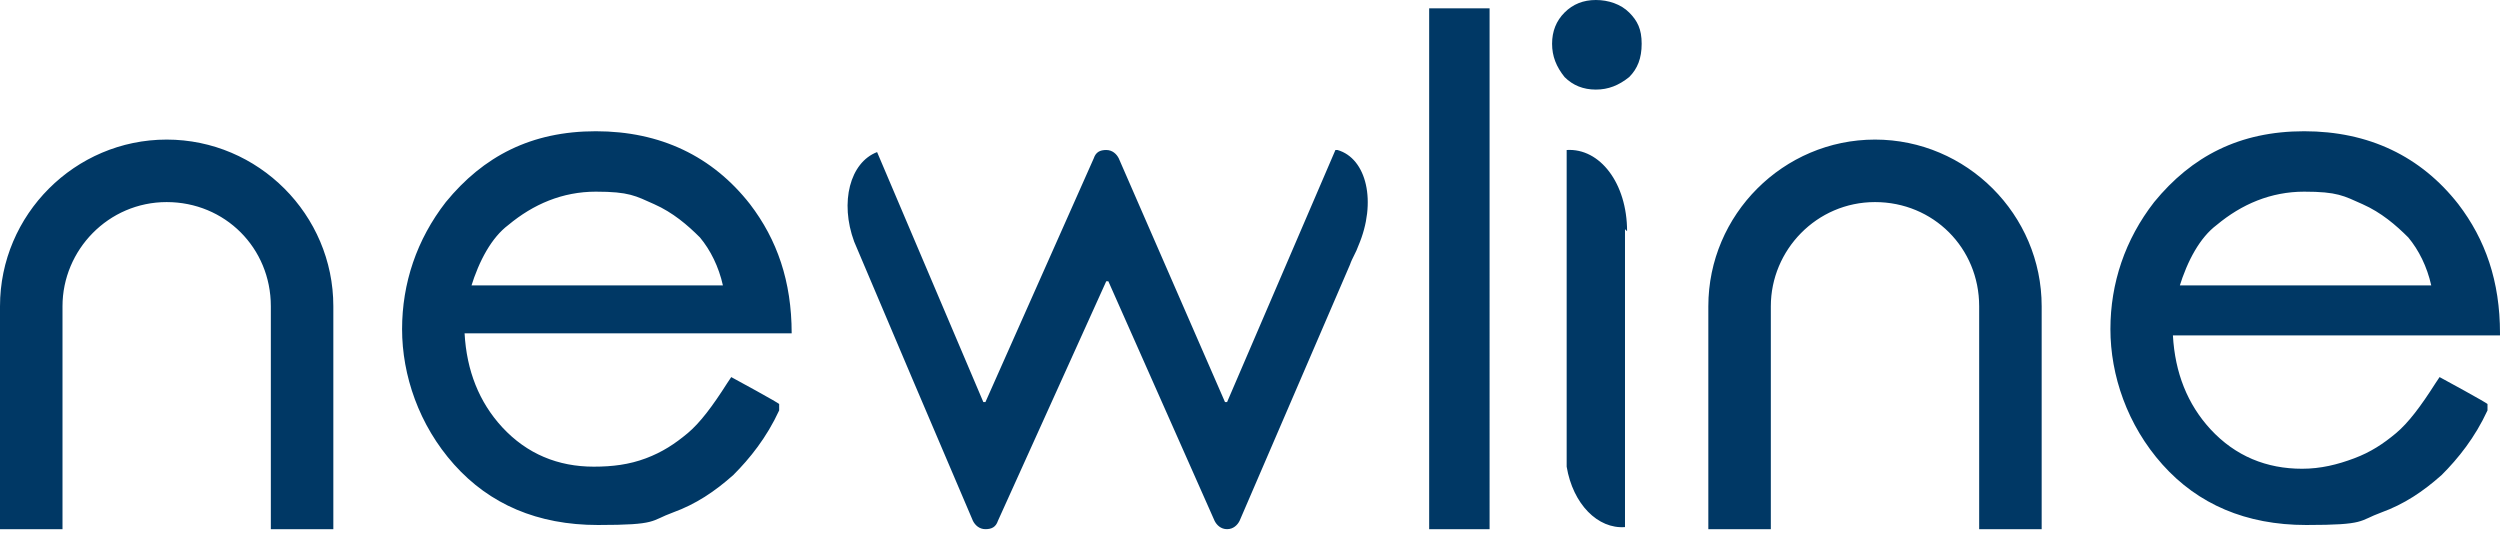 <?xml version="1.0" encoding="UTF-8"?>
<svg xmlns="http://www.w3.org/2000/svg" version="1.1" viewBox="0 0 120 26" style="fill:#003865;">
  <!-- Generator: Adobe Illustrator 28.7.5, SVG Export Plug-In . SVG Version: 1.2.0 Build 176)  -->
  <g>
    <g id="Vrstva_1">
      <path d="M64.1,7.2h0l-5.2,12.1c0,0,0,0-.1,0l-5.1-11.7c-.1-.2-.3-.4-.6-.4s-.5.1-.6.4l-5.2,11.7s0,0-.1,0l-5.1-12s0,0,0,0c-1.3.5-1.8,2.4-1.1,4.3,0,0,0,0,0,0l2.8,6.6,2.9,6.8c.1.2.3.4.6.4s.5-.1.6-.4l5.2-11.5s0,0,.1,0l5.1,11.5c.1.2.3.4.6.4h0c.3,0,.5-.2.6-.4h0s0,0,0,0l5.3-12.3c.1-.3.3-.6.4-.9.9-2.1.4-4.2-1-4.6ZM38,16c0-2.5-.7-4.5-2-6.2-1.8-2.3-4.3-3.5-7.4-3.5s-5.4,1.2-7.2,3.4c-1.4,1.8-2.1,3.9-2.1,6.1s.8,4.6,2.5,6.5c1.7,1.9,4,2.9,6.9,2.9s2.5-.2,3.6-.6c1.1-.4,2-1,2.9-1.8.8-.8,1.6-1.8,2.2-3.1v-.3c.1,0-2.3-1.3-2.3-1.3l-.2.3c-.7,1.1-1.3,1.9-1.9,2.4-.6.5-1.2.9-2,1.2-.8.3-1.6.4-2.5.4-1.7,0-3.2-.6-4.4-1.9-1.1-1.2-1.7-2.7-1.8-4.5h15.7v-.3ZM22.6,13.8c.4-1.3,1-2.4,1.8-3,1.2-1,2.6-1.6,4.2-1.6s1.9.2,2.8.6c.9.4,1.6,1,2.2,1.6.5.6.9,1.4,1.1,2.3h-12.2ZM8,6.7C3.6,6.7,0,10.3,0,14.7v10.7h3v-10.7c0-2.7,2.2-5,5-5s5,2.2,5,5v10.7h3v-10.7c0-4.4-3.6-8-8-8ZM120,16c0-2.5-.7-4.5-2-6.2-1.8-2.3-4.3-3.5-7.4-3.5s-5.4,1.2-7.2,3.4c-1.4,1.8-2.1,3.9-2.1,6.1s.8,4.6,2.5,6.5c1.7,1.9,4,2.9,6.9,2.9s2.5-.2,3.6-.6c1.1-.4,2-1,2.9-1.8.8-.8,1.6-1.8,2.2-3.1v-.3c.1,0-2.3-1.3-2.3-1.3l-.2.3c-.7,1.1-1.3,1.9-1.9,2.4-.6.5-1.2.9-2,1.2-.8.3-1.6.5-2.5.5-1.7,0-3.2-.6-4.4-1.9-1.1-1.2-1.7-2.7-1.8-4.5h15.7v-.3ZM104.6,13.8c.4-1.3,1-2.4,1.8-3,1.2-1,2.6-1.6,4.2-1.6s1.9.2,2.8.6c.9.4,1.6,1,2.2,1.6.5.6.9,1.4,1.1,2.3h-12.2ZM76.6,0c-.6,0-1.1.2-1.5.6-.4.4-.6.9-.6,1.5s.2,1.1.6,1.6c.4.4.9.6,1.5.6s1.1-.2,1.6-.6c.4-.4.6-.9.6-1.6s-.2-1.1-.6-1.5c-.4-.4-1-.6-1.6-.6ZM68.6,25.4h2.9V.4h-2.9v25ZM90,6.7c-4.4,0-8,3.6-8,8v10.7h3v-10.7c0-2.7,2.2-5,5-5s5,2.2,5,5v10.7h3v-10.7c0-4.4-3.6-8-8-8ZM78.1,11.1c0-2.3-1.3-4-2.9-3.9,0,0,0,.2,0,.3,0,4.7,0,9.4,0,14,0,.3,0,.6,0,.9.3,1.8,1.5,3,2.8,2.9,0-.2,0-.4,0-.6,0-4.6,0-9.2,0-13.7Z"/>
    </g>
  </g>
</svg>